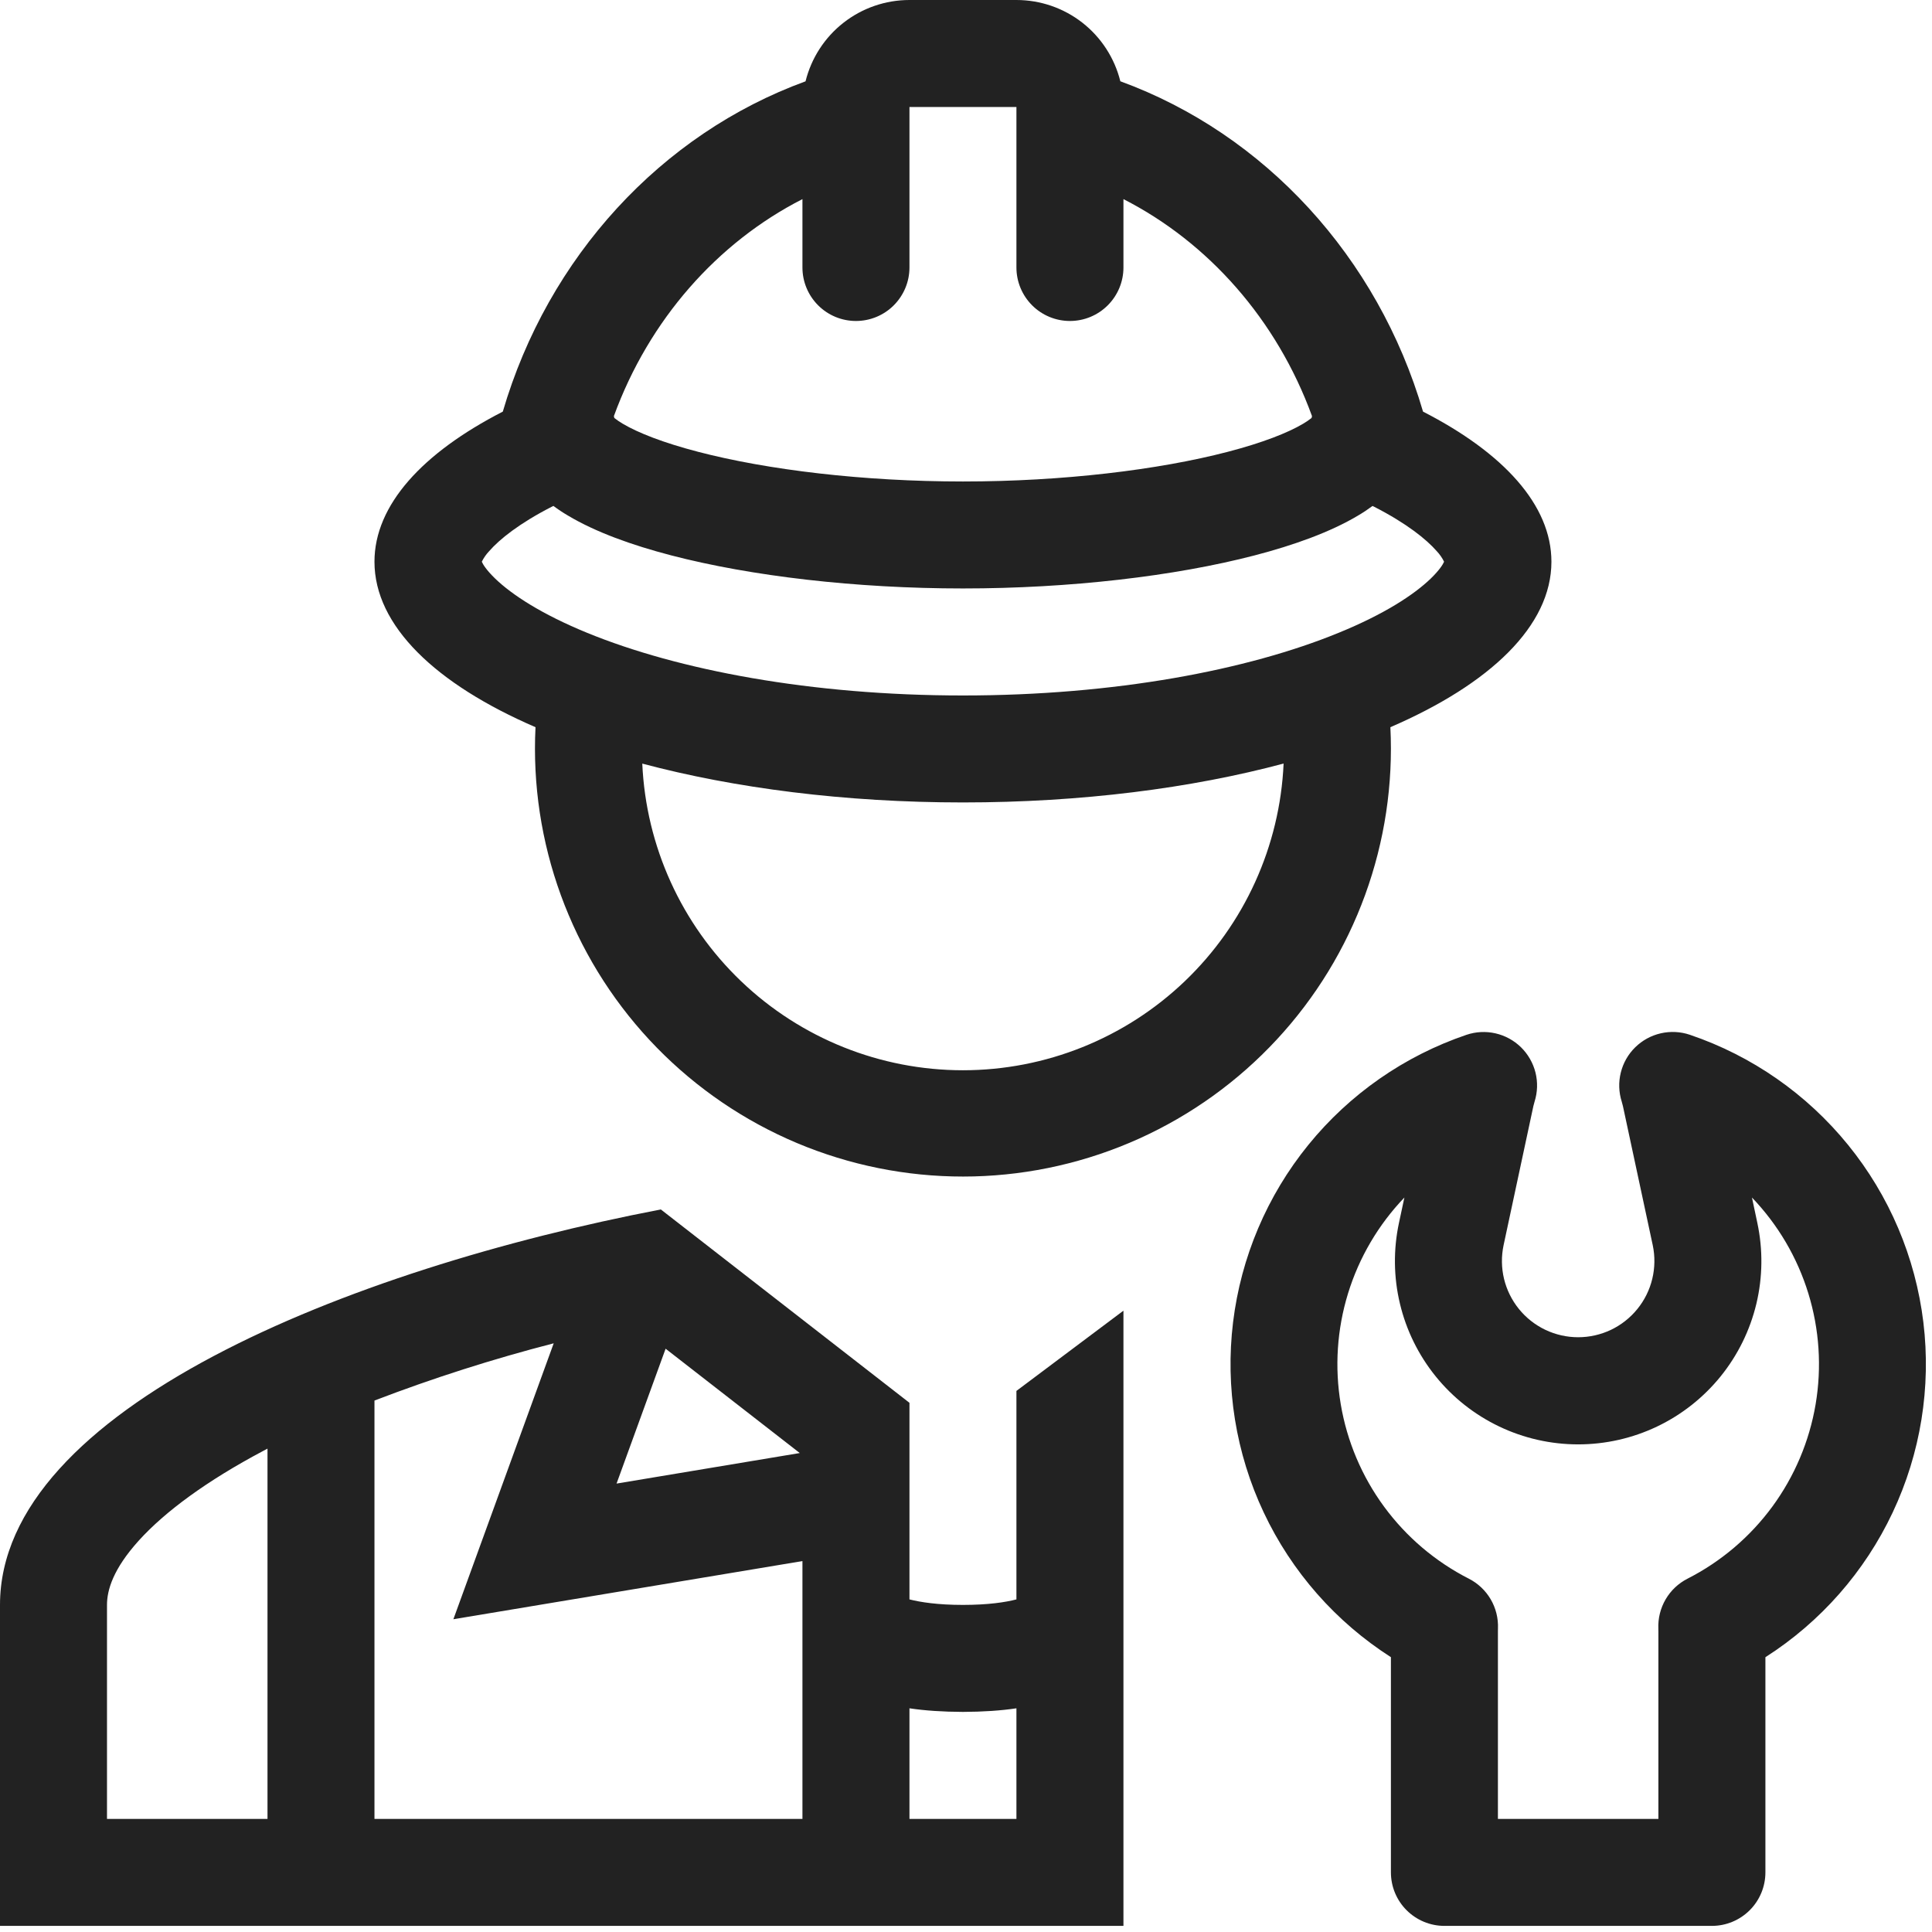 <svg xmlns="http://www.w3.org/2000/svg" width="79" height="79" viewBox="0 0 79 79" fill="none"><path fill-rule="evenodd" clip-rule="evenodd" d="M32.939 3.325C27.038 5.478 22.409 10.511 20.56 16.831C17.277 18.515 15.312 20.65 15.312 22.969C15.312 25.589 17.815 27.972 21.897 29.735C21.882 30.029 21.875 30.326 21.875 30.625C21.877 32.959 22.346 35.27 23.255 37.42C24.163 39.57 25.492 41.517 27.165 43.146C28.837 44.774 30.818 46.052 32.992 46.904C35.165 47.755 37.487 48.163 39.82 48.104C42.154 48.044 44.452 47.519 46.579 46.558C48.706 45.597 50.62 44.22 52.207 42.508C53.794 40.797 55.023 38.785 55.821 36.591C56.619 34.397 56.97 32.066 56.853 29.735C60.935 27.972 63.438 25.589 63.438 22.969C63.438 20.648 61.473 18.515 58.188 16.831C56.341 10.509 51.712 5.478 45.811 3.323C45.575 2.374 45.029 1.531 44.26 0.929C43.489 0.327 42.54 -0 41.562 2.69467e-07H37.188C36.21 -0 35.26 0.327 34.49 0.93C33.72 1.532 33.174 2.376 32.939 3.325ZM35 13.125C35.58 13.125 36.137 12.895 36.547 12.484C36.957 12.074 37.188 11.518 37.188 10.938V4.375H41.562V10.938C41.562 11.518 41.793 12.074 42.203 12.484C42.613 12.895 43.17 13.125 43.75 13.125C44.33 13.125 44.887 12.895 45.297 12.484C45.707 12.074 45.938 11.518 45.938 10.938V8.142C49.409 9.914 52.211 13.07 53.648 17.014L53.631 17.091C53.522 17.177 53.407 17.255 53.288 17.325C52.662 17.697 51.629 18.104 50.199 18.476C47.37 19.213 43.459 19.688 39.375 19.688C35.291 19.688 31.38 19.213 28.551 18.476C27.121 18.104 26.088 17.697 25.462 17.325C25.343 17.255 25.228 17.177 25.119 17.091L25.115 17.071L25.102 17.014C26.539 13.07 29.341 9.912 32.812 8.142V10.938C32.812 11.518 33.043 12.074 33.453 12.484C33.863 12.895 34.42 13.125 35 13.125ZM22.628 20.689L22.555 20.724C21.227 21.405 20.425 22.052 20.003 22.536C19.881 22.664 19.779 22.81 19.701 22.969C19.747 23.074 19.88 23.301 20.245 23.656C20.93 24.318 22.151 25.117 24.017 25.88C27.727 27.398 33.156 28.438 39.375 28.438C45.594 28.438 51.023 27.398 54.731 25.878C56.599 25.117 57.82 24.318 58.505 23.656C58.87 23.301 59.003 23.074 59.049 22.969C58.971 22.81 58.869 22.664 58.748 22.536C58.325 22.052 57.523 21.405 56.195 20.724L56.123 20.689C55.931 20.831 55.733 20.963 55.528 21.083C54.397 21.757 52.913 22.291 51.299 22.711C48.04 23.559 43.75 24.062 39.375 24.062C35 24.062 30.71 23.559 27.451 22.711C25.837 22.291 24.353 21.757 23.223 21.081C23.017 20.961 22.819 20.829 22.628 20.687M59.071 22.901C59.068 22.901 59.066 22.908 59.065 22.923L59.069 22.905L59.071 22.901ZM19.683 22.914L19.681 22.901L19.685 22.923L19.683 22.914ZM19.683 23.019V23.008V23.015L19.681 23.028L19.683 23.019ZM52.487 31.222C48.716 32.231 44.209 32.812 39.375 32.812C34.541 32.812 30.034 32.228 26.263 31.224C26.414 34.6 27.862 37.788 30.304 40.123C32.746 42.459 35.996 43.763 39.375 43.763C42.754 43.763 46.004 42.459 48.446 40.123C50.888 37.788 52.336 34.598 52.487 31.222ZM62.748 45.049C62.871 44.664 62.884 44.252 62.787 43.859C62.689 43.467 62.484 43.109 62.196 42.825C61.907 42.542 61.545 42.344 61.151 42.254C60.756 42.164 60.345 42.185 59.962 42.315C57.426 43.177 55.185 44.738 53.497 46.817C51.809 48.896 50.743 51.41 50.42 54.069C50.098 56.727 50.532 59.423 51.674 61.845C52.816 64.268 54.619 66.319 56.875 67.762V76.562C56.875 77.143 57.105 77.699 57.516 78.109C57.926 78.519 58.482 78.75 59.062 78.75H70C70.58 78.75 71.137 78.519 71.547 78.109C71.957 77.699 72.188 77.143 72.188 76.562V67.764C74.445 66.322 76.249 64.27 77.391 61.847C78.534 59.424 78.969 56.728 78.647 54.068C78.324 51.409 77.257 48.894 75.568 46.815C73.879 44.735 71.638 43.174 69.101 42.313C68.718 42.183 68.306 42.162 67.911 42.252C67.516 42.342 67.154 42.54 66.865 42.824C66.576 43.107 66.372 43.465 66.275 43.858C66.177 44.251 66.191 44.664 66.314 45.049L66.362 45.229L67.581 50.916C67.677 51.37 67.671 51.84 67.562 52.292C67.454 52.743 67.246 53.164 66.953 53.525C66.661 53.886 66.292 54.177 65.873 54.377C65.454 54.576 64.996 54.68 64.531 54.68C64.067 54.68 63.609 54.576 63.19 54.377C62.771 54.177 62.401 53.886 62.109 53.525C61.817 53.164 61.609 52.743 61.5 52.292C61.392 51.84 61.386 51.37 61.482 50.916L62.7 45.229L62.748 45.049ZM71.857 50L71.638 48.967C72.702 50.076 73.491 51.418 73.943 52.886C74.395 54.355 74.497 55.908 74.241 57.423C73.984 58.938 73.377 60.372 72.468 61.61C71.558 62.848 70.371 63.856 69.002 64.553C68.63 64.743 68.32 65.035 68.109 65.396C67.898 65.757 67.794 66.17 67.81 66.588L67.812 66.719V74.375H61.25V66.701L61.252 66.588C61.269 66.17 61.166 65.757 60.955 65.396C60.744 65.036 60.434 64.743 60.062 64.553C58.693 63.856 57.507 62.848 56.597 61.61C55.687 60.372 55.08 58.938 54.824 57.423C54.568 55.908 54.67 54.355 55.122 52.886C55.574 51.418 56.363 50.076 57.426 48.967L57.205 50C56.971 51.092 56.984 52.223 57.244 53.309C57.503 54.396 58.003 55.411 58.705 56.279C59.407 57.148 60.295 57.849 61.303 58.33C62.311 58.812 63.414 59.061 64.531 59.061C65.648 59.061 66.751 58.812 67.76 58.33C68.768 57.849 69.655 57.148 70.358 56.279C71.06 55.411 71.559 54.396 71.819 53.309C72.078 52.223 72.091 51.092 71.857 50ZM27.022 49.455L37.188 57.361V65.4C37.636 65.513 38.336 65.625 39.375 65.625C40.414 65.625 41.114 65.516 41.562 65.4V56.875L45.938 53.594V78.75H0V65.625C0 57.617 14.262 51.903 27.022 49.455ZM18.539 66.211L32.812 63.833V74.375H15.312V57.269C17.709 56.35 20.156 55.569 22.641 54.928L18.539 66.211ZM4.375 74.375H10.938V59.235L10.776 59.321C8.448 60.554 6.746 61.812 5.674 62.996C4.624 64.159 4.375 65.019 4.375 65.625V74.375ZM39.375 70C38.55 69.997 37.82 69.948 37.188 69.853V74.375H41.562V69.853C40.93 69.948 40.2 69.997 39.375 70ZM32.703 59.415L27.217 55.149L25.211 60.664L32.703 59.415Z" fill="#222222"></path></svg>
